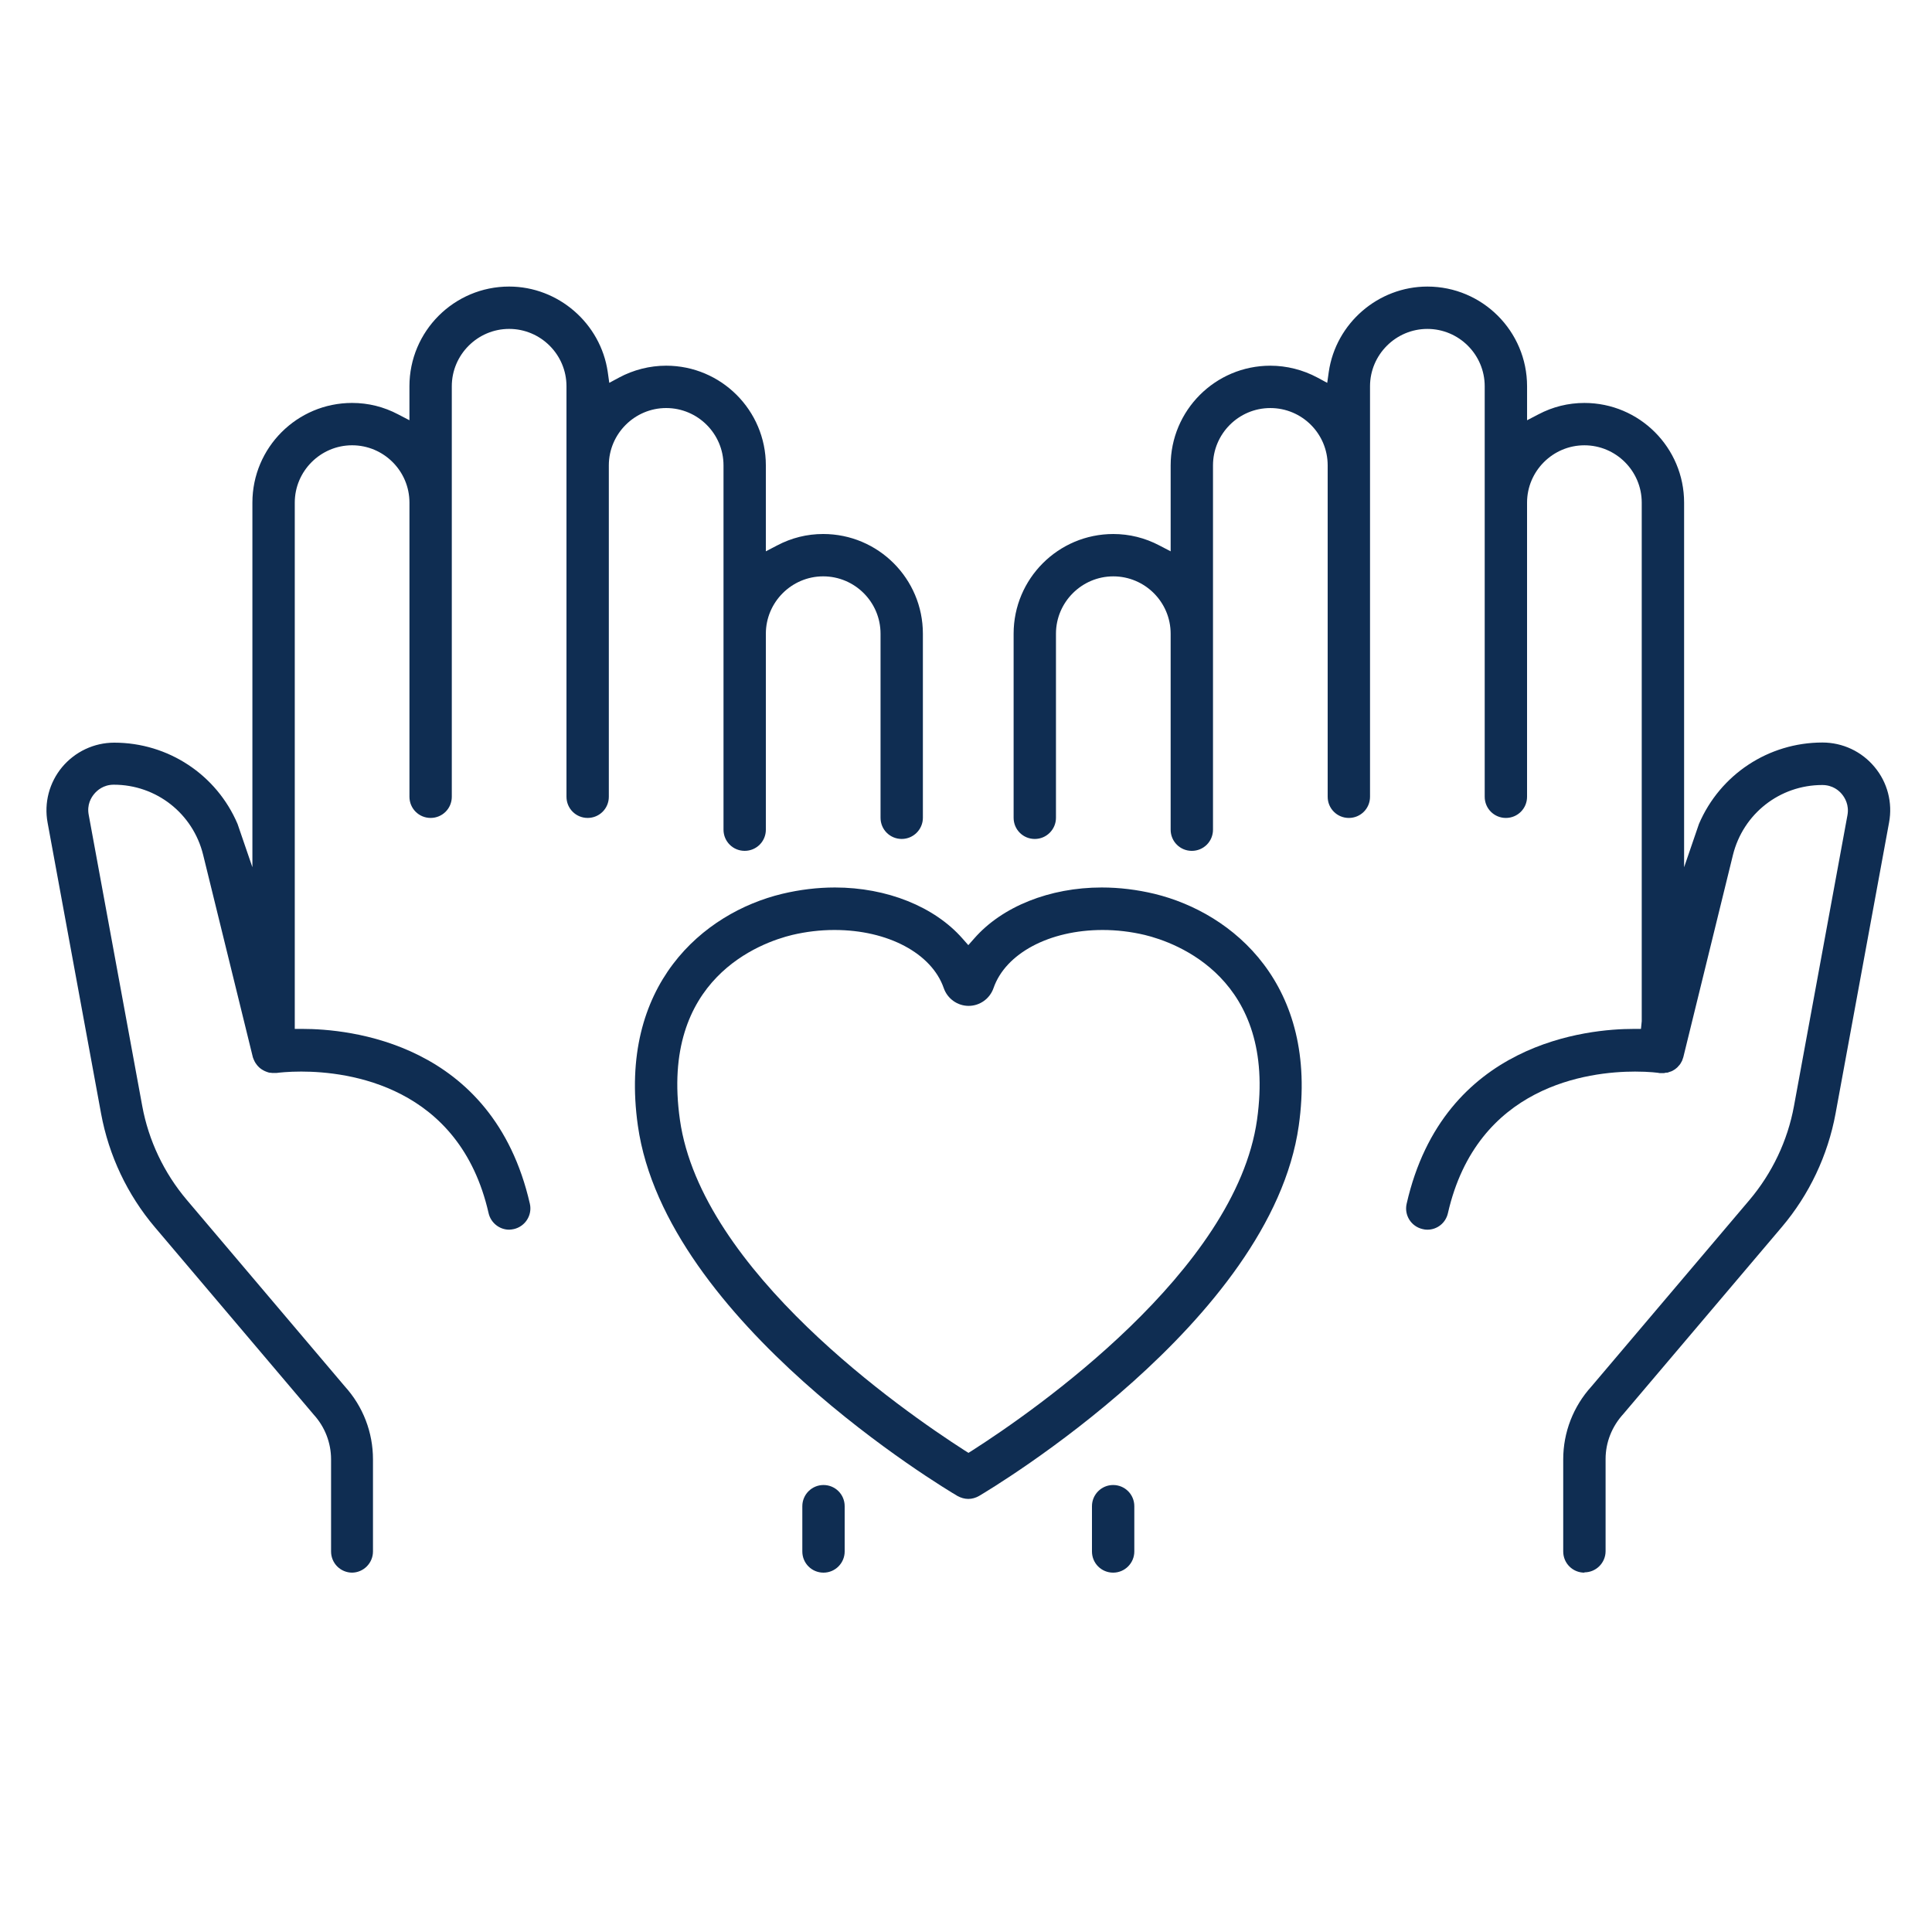 <?xml version="1.0" encoding="UTF-8"?>
<svg xmlns="http://www.w3.org/2000/svg" id="Layer_2" data-name="Layer 2" viewBox="0 0 125 125">
  <defs>
    <style> .cls-1 { fill: #0f2d52; } .cls-2 { fill: none; } </style>
  </defs>
  <g id="Layer_1-2" data-name="Layer 1">
    <g>
      <rect class="cls-2" width="125" height="125"></rect>
      <g>
        <path class="cls-1" d="M62.65,96.98c-.24,0-.48-.07-.7-.19-.77-.45-18.89-11.27-20.68-23.96-1.29-9.1,4.23-13.77,9.34-15,1.13-.27,2.28-.41,3.41-.41,3.36,0,6.44,1.24,8.25,3.3l.38.43.38-.43c1.81-2.07,4.89-3.3,8.25-3.3,1.14,0,2.28.14,3.41.41,5.11,1.24,10.63,5.91,9.34,15-1.79,12.69-19.91,23.5-20.69,23.96-.21.12-.45.19-.69.19ZM53.98,60.17c-.91,0-1.83.11-2.72.32-2.03.49-8.57,2.81-7.27,11.96,1.38,9.78,14.43,18.83,18.4,21.38l.27.17.27-.17c3.97-2.54,17.02-11.6,18.4-21.38,1.29-9.15-5.24-11.47-7.27-11.96-.89-.21-1.8-.32-2.72-.32-3.44,0-6.28,1.51-7.06,3.76-.24.69-.89,1.15-1.61,1.15s-1.37-.46-1.61-1.15c-.78-2.25-3.62-3.76-7.06-3.76Z"></path>
        <path class="cls-1" d="M22.79,101.75c-.76,0-1.37-.61-1.37-1.37v-5.96c0-1.07-.4-2.1-1.12-2.89l-10.28-12.13c-1.78-2.1-2.98-4.64-3.48-7.35l-3.46-18.82c-.24-1.29.11-2.6.94-3.6.84-1,2.07-1.58,3.37-1.58,3.49,0,6.62,2.07,7.98,5.26l.96,2.8v-23.59c0-3.56,2.89-6.45,6.45-6.45,1.05,0,2.05.25,2.98.74l.73.38v-2.2c0-3.56,2.89-6.45,6.45-6.45,3.18,0,5.92,2.38,6.38,5.52l.1.71.63-.34c.93-.5,1.99-.77,3.05-.77,3.56,0,6.45,2.89,6.45,6.45v5.56l.73-.38c.93-.49,1.93-.74,2.98-.74,3.56,0,6.45,2.89,6.45,6.45v11.91c0,.75-.61,1.37-1.37,1.37s-1.37-.61-1.37-1.37v-11.91c0-2.05-1.67-3.71-3.71-3.71s-3.71,1.67-3.71,3.71v12.68c0,.76-.61,1.37-1.37,1.37s-1.37-.61-1.37-1.37v-23.57c0-2.05-1.67-3.71-3.71-3.71s-3.71,1.67-3.71,3.71v21.44c0,.76-.61,1.37-1.37,1.37s-1.37-.61-1.37-1.37v-26.56c0-2.05-1.67-3.71-3.71-3.71s-3.71,1.67-3.71,3.71v26.56c0,.76-.61,1.37-1.37,1.37s-1.37-.61-1.37-1.37v-19.03c0-2.05-1.67-3.71-3.71-3.71s-3.71,1.67-3.71,3.71v34.05h.5c2.91,0,12.31.81,14.71,11.31.17.74-.3,1.47-1.03,1.64-.1.02-.21.04-.31.04-.63,0-1.19-.45-1.33-1.07-1.88-8.26-9.1-9.16-12.12-9.16-.86,0-1.44.07-1.6.09h-.13s-.09,0-.09,0c-.05,0-.09,0-.13-.01-.09,0-.12-.01-.16-.02-.34-.1-.58-.26-.76-.49l-.1-.14-.05-.09-.06-.13-.05-.13-3.22-13.11c-.66-2.67-3.03-4.53-5.78-4.53-.67,0-1.08.37-1.27.6s-.48.69-.35,1.36l3.46,18.82c.41,2.24,1.41,4.34,2.88,6.08l10.22,12.06c1.19,1.31,1.83,2.98,1.83,4.73v5.96c0,.75-.61,1.37-1.37,1.37Z"></path>
        <path class="cls-1" d="M53.28,101.75c-.76,0-1.37-.61-1.37-1.37v-2.93c0-.75.61-1.37,1.37-1.37s1.37.61,1.37,1.37v2.93c0,.75-.61,1.37-1.37,1.37Z"></path>
        <path class="cls-1" d="M102.51,101.75c-.76,0-1.37-.61-1.37-1.37v-5.96c0-1.75.65-3.42,1.82-4.71l10.23-12.07c1.47-1.74,2.47-3.84,2.88-6.08l3.46-18.82c.12-.66-.17-1.13-.36-1.36-.18-.22-.59-.59-1.27-.59-2.75,0-5.12,1.86-5.78,4.53l-3.21,13.08-.08.23s-.1.18-.1.18c-.05.08-.09.12-.13.16l-.07.08s-.11.1-.17.14c-.13.08-.18.11-.24.13l-.1.03s-.09.04-.14.05h-.1c-.05.02-.11.03-.16.03h-.23c-.06-.02-.68-.1-1.6-.1-3.01,0-10.22.89-12.11,9.16-.14.63-.69,1.07-1.33,1.07-.1,0-.21-.01-.31-.04-.74-.17-1.2-.9-1.03-1.64,2.39-10.5,11.83-11.31,14.66-11.31h.5l.05-.5v-33.55c0-2.05-1.67-3.71-3.71-3.71s-3.71,1.67-3.71,3.71v19.03c0,.76-.61,1.37-1.37,1.37s-1.37-.61-1.37-1.37v-26.56c0-2.05-1.67-3.71-3.71-3.71s-3.71,1.67-3.71,3.71v26.56c0,.76-.61,1.37-1.37,1.37s-1.37-.61-1.37-1.37v-21.44c0-2.05-1.66-3.71-3.71-3.71s-3.71,1.67-3.71,3.71v23.57c0,.76-.61,1.37-1.37,1.37s-1.37-.61-1.37-1.37v-12.68c0-2.05-1.67-3.71-3.71-3.71s-3.71,1.67-3.71,3.71v11.91c0,.75-.61,1.37-1.37,1.37s-1.37-.61-1.37-1.37v-11.91c0-3.56,2.89-6.45,6.45-6.45,1.04,0,2.05.25,2.98.74l.73.38v-5.56c0-3.56,2.89-6.45,6.45-6.45,1.06,0,2.12.27,3.05.77l.63.34.1-.71c.46-3.15,3.2-5.52,6.38-5.52,3.56,0,6.45,2.89,6.45,6.45v2.2l.73-.38c.93-.49,1.93-.74,2.98-.74,3.56,0,6.45,2.89,6.45,6.45v23.59l.96-2.8c1.37-3.2,4.5-5.27,7.99-5.27,1.31,0,2.54.58,3.37,1.58.84,1,1.18,2.32.94,3.6l-3.46,18.82c-.5,2.71-1.7,5.25-3.48,7.35l-10.24,12.08c-.76.83-1.16,1.86-1.16,2.93v5.96c0,.75-.61,1.37-1.37,1.37Z"></path>
        <path class="cls-1" d="M72.02,101.75c-.76,0-1.37-.61-1.37-1.37v-2.93c0-.75.61-1.37,1.37-1.37s1.37.61,1.37,1.37v2.93c0,.75-.61,1.37-1.37,1.37Z"></path>
      </g>
    </g>
  </g>
</svg>
